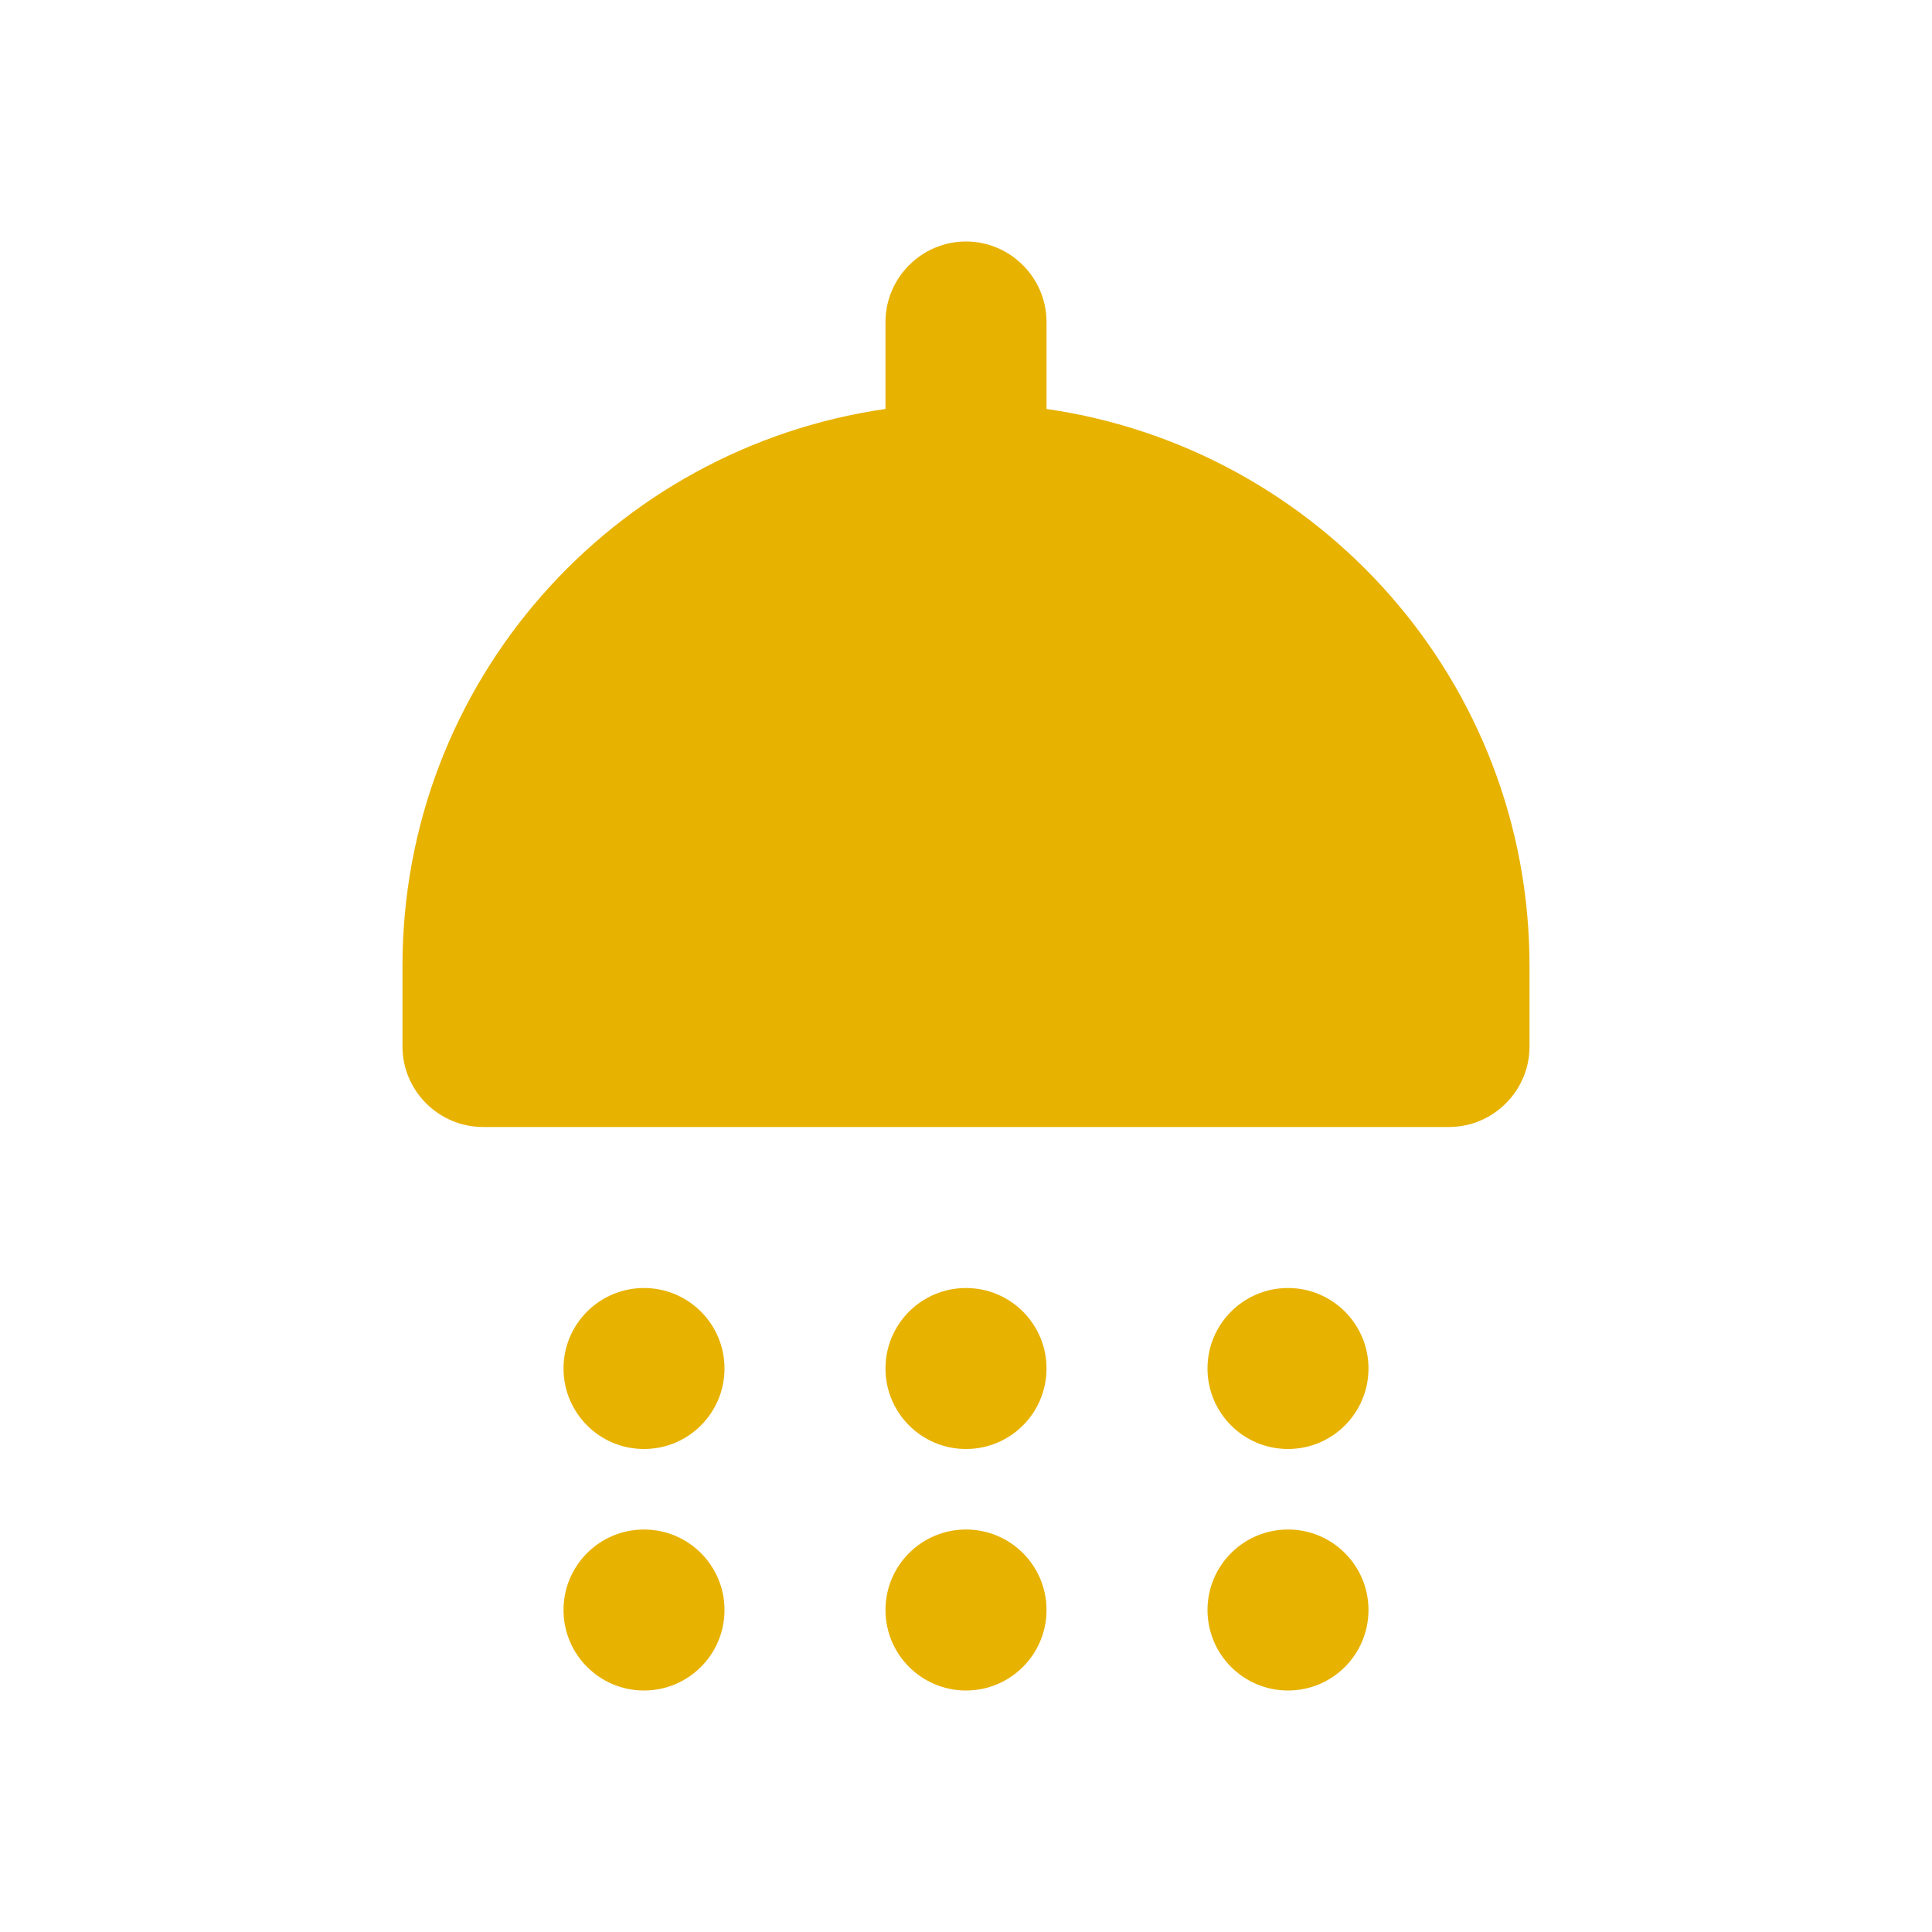 <svg width="40" height="40" viewBox="0 0 40 40" fill="none" xmlns="http://www.w3.org/2000/svg">
<path d="M13.333 30C14.254 30 15 29.254 15 28.333C15 27.413 14.254 26.667 13.333 26.667C12.413 26.667 11.667 27.413 11.667 28.333C11.667 29.254 12.413 30 13.333 30Z" fill="#E8B200"/>
<path d="M20 30C20.921 30 21.667 29.254 21.667 28.333C21.667 27.413 20.921 26.667 20 26.667C19.079 26.667 18.333 27.413 18.333 28.333C18.333 29.254 19.079 30 20 30Z" fill="#E8B200"/>
<path d="M26.667 30C27.587 30 28.333 29.254 28.333 28.333C28.333 27.413 27.587 26.667 26.667 26.667C25.746 26.667 25 27.413 25 28.333C25 29.254 25.746 30 26.667 30Z" fill="#E8B200"/>
<path d="M21.667 8.467V6.667C21.667 5.75 20.917 5 20 5C19.083 5 18.333 5.75 18.333 6.667V8.467C12.683 9.283 8.333 14.117 8.333 20V21.667C8.333 22.583 9.083 23.333 10 23.333H30C30.917 23.333 31.667 22.583 31.667 21.667V20C31.667 14.117 27.317 9.283 21.667 8.467Z" fill="#E8B200"/>
<path d="M13.333 35C14.254 35 15 34.254 15 33.333C15 32.413 14.254 31.667 13.333 31.667C12.413 31.667 11.667 32.413 11.667 33.333C11.667 34.254 12.413 35 13.333 35Z" fill="#E8B200"/>
<path d="M20 35C20.921 35 21.667 34.254 21.667 33.333C21.667 32.413 20.921 31.667 20 31.667C19.079 31.667 18.333 32.413 18.333 33.333C18.333 34.254 19.079 35 20 35Z" fill="#E8B200"/>
<path d="M26.667 35C27.587 35 28.333 34.254 28.333 33.333C28.333 32.413 27.587 31.667 26.667 31.667C25.746 31.667 25 32.413 25 33.333C25 34.254 25.746 35 26.667 35Z" fill="#E8B200"/>
</svg>
